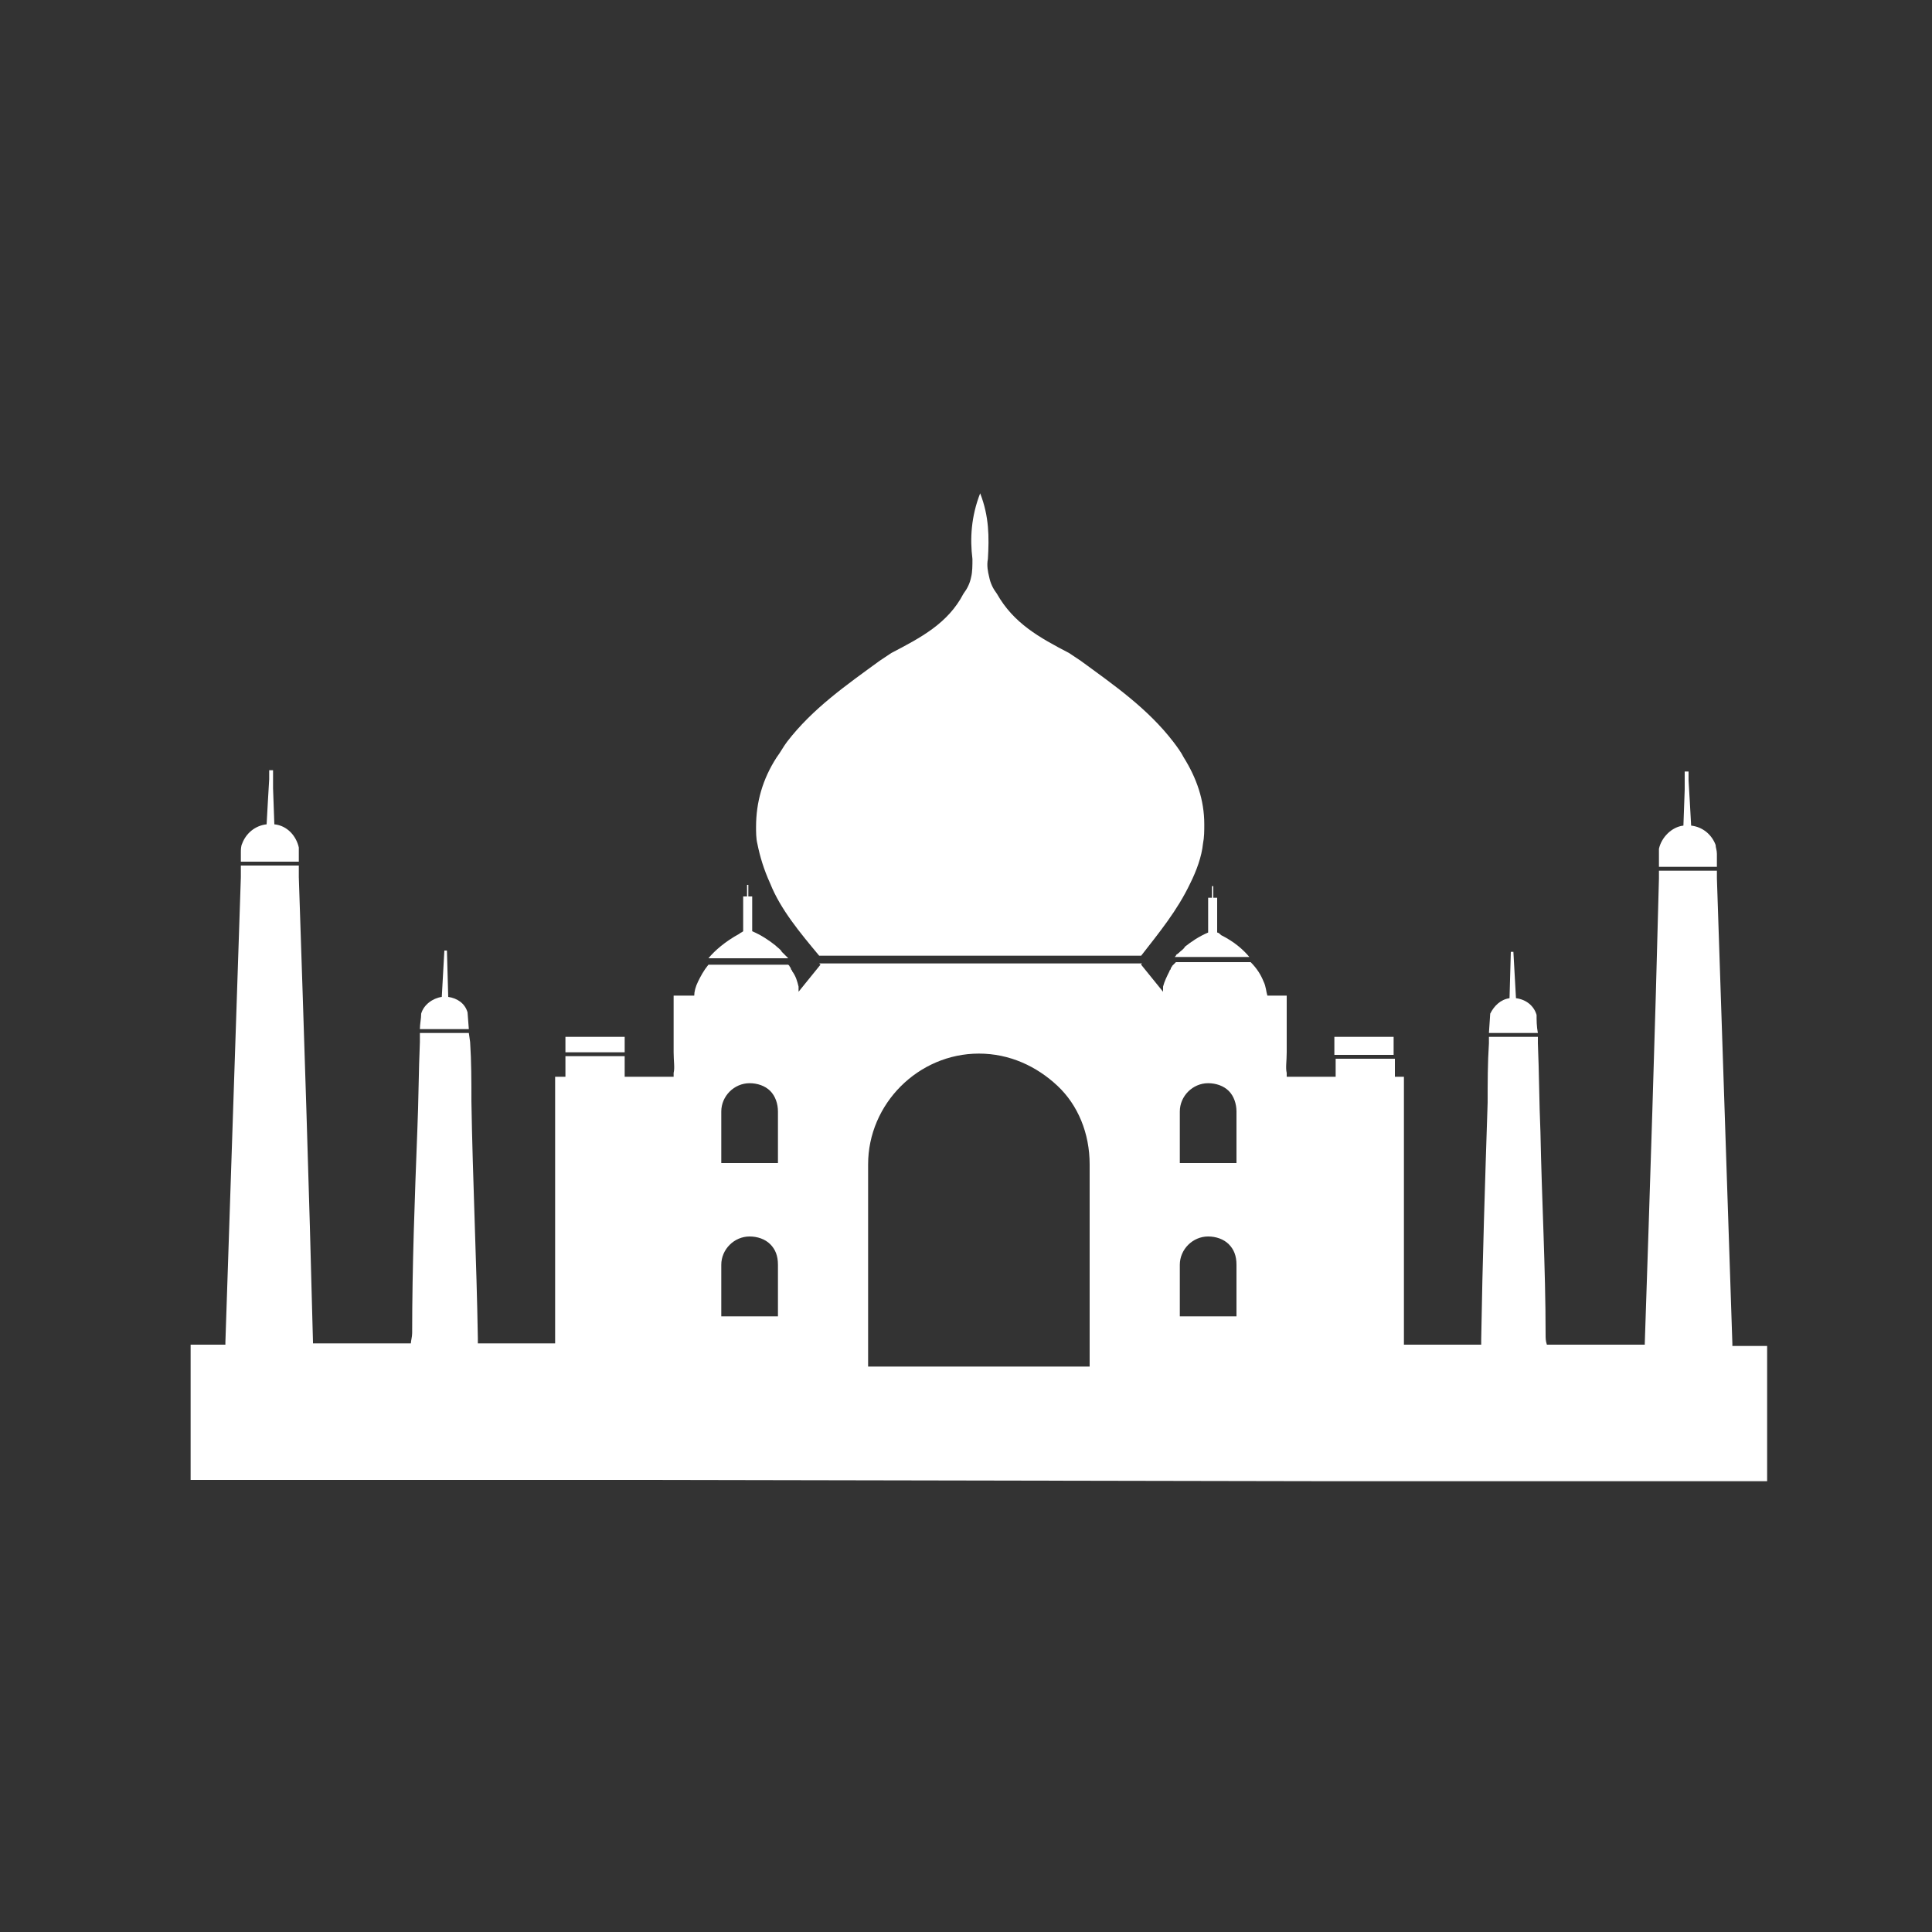 <?xml version="1.0" encoding="utf-8"?>
<!-- Generator: Adobe Illustrator 24.3.0, SVG Export Plug-In . SVG Version: 6.00 Build 0)  -->
<svg version="1.1" id="Layer_1" xmlns="http://www.w3.org/2000/svg" xmlns:xlink="http://www.w3.org/1999/xlink" x="0px" y="0px"
	 viewBox="0 0 150 150" style="enable-background:new 0 0 150 150;" xml:space="preserve">
<rect x="0" y="0" width="150" height="150" fill="#333333" stroke="none"/>
<style type="text/css">
	.st0{fill:#FFFFFF;}
</style>
<path class="st0" d="M103.6,80.5v1.4h4.6v-1.4H103.6z M119.3,78.8c-0.2-0.7-0.8-1.2-1.6-1.3l-0.2-3.6h-0.2l-0.1,3.6
	c-0.7,0.1-1.2,0.6-1.5,1.2l-0.1,1.5h3.8C119.3,79.7,119.3,79.2,119.3,78.8z M134.5,104.5c0-0.1,0-0.1,0-0.2
	c-0.4-12.1-0.8-24.1-1.2-36.1v-0.6h-4.5v0.6c-0.3,12-0.7,24.1-1.1,36.1v0.1h-7.6c-0.1-0.3-0.1-0.5-0.1-0.8c0-5.2-0.3-10.5-0.4-15.7
	c-0.1-2.3-0.1-4.6-0.2-6.9c0-0.2,0-0.3,0-0.5h-3.8l0,0.5c-0.1,1.5-0.1,3.1-0.1,4.6c-0.2,6.1-0.4,12.3-0.5,18.4v0.4h-6V83.6h-0.7
	v-1.4h-4.6v1.4h-3.8v-0.3c-0.1-0.4,0-0.9,0-1.6v-4.4h-1.5c-0.1-0.3-0.1-0.7-0.3-1.1c-0.2-0.5-0.5-1-1-1.5h-5.8l0,0
	c-0.1,0.1-0.2,0.2-0.3,0.3c0,0.1-0.1,0.1-0.1,0.2c0,0.1-0.1,0.1-0.1,0.2c-0.2,0.4-0.4,0.8-0.5,1.2c0,0.1,0,0.1,0,0.2
	c0,0.1,0,0.1,0,0.2l-1.7-2.1c0,0,0-0.1,0.1-0.1H63.6c0,0,0,0,0.1,0.1L62,77c0-0.1,0-0.1,0-0.2c0-0.1,0-0.1,0-0.2
	c-0.1-0.4-0.2-0.8-0.5-1.2c0-0.1-0.1-0.1-0.1-0.2c0-0.1-0.1-0.1-0.1-0.2l-0.1-0.1H55c-0.4,0.5-0.6,0.9-0.8,1.3
	c-0.2,0.4-0.3,0.8-0.3,1.1h-1.6v4.4c0,0.7,0.1,1.2,0,1.6v0.3h-3.8V82h-4.6v1.6h-0.8v20.7h-6v-0.4c-0.1-6.1-0.4-12.3-0.5-18.4
	c0-1.5,0-3.1-0.1-4.6l-0.1-0.7h-3.8c0,0.2,0,0.5,0,0.7c-0.1,2.3-0.1,4.6-0.2,6.9C32.2,93,32,98.3,32,103.5c0,0.3-0.1,0.6-0.1,0.8
	h-7.6v-0.1c-0.3-12-0.7-24.1-1.1-36.1v-0.9h-4.5v0.9c-0.4,12.1-0.8,24.1-1.2,36.1c0,0.1,0,0.1,0,0.2h-2.7v10.5h34.4l53.6,0.1h34.4
	v-10.5H134.5z M60.4,102.2H56v-4c0-1.2,1-2.2,2.2-2.2c0.6,0,1.2,0.2,1.6,0.6c0.4,0.4,0.6,0.9,0.6,1.6V102.2z M60.4,90.3H56v-4
	c0-1.2,1-2.2,2.2-2.2c0.6,0,1.2,0.2,1.6,0.6c0.4,0.4,0.6,1,0.6,1.6V90.3z M84.6,106.1H67.4V90.4c0-4.7,3.9-8.6,8.6-8.6
	c2.4,0,4.5,1,6.1,2.5c1.6,1.5,2.5,3.7,2.5,6.1V106.1z M96,102.2h-4.4v-4c0-1.2,1-2.2,2.2-2.2c0.6,0,1.2,0.2,1.6,0.6
	c0.4,0.4,0.6,0.9,0.6,1.6V102.2z M96,90.3h-4.4v-4c0-1.2,1-2.2,2.2-2.2c0.6,0,1.2,0.2,1.6,0.6c0.4,0.4,0.6,1,0.6,1.6V90.3z
	 M36.3,78.6c-0.2-0.7-0.8-1.1-1.5-1.2l-0.1-3.6h-0.2l-0.2,3.6c-0.7,0.1-1.4,0.6-1.6,1.3c0,0.4-0.1,0.8-0.1,1.2h3.8L36.3,78.6z
	 M133.2,65.6c-0.3-0.8-1-1.4-1.9-1.5l-0.1-1.8l-0.1-1.7v-0.7h-0.3v1.4l-0.1,2.8c-0.9,0.1-1.7,0.9-1.9,1.8v1.4h4.5v-1
	C133.3,66,133.2,65.8,133.2,65.6z M43.9,80.5v1.2h4.6v-1.2H43.9z M21.3,64l-0.1-2.8v-1.4h-0.3v0.7l-0.1,1.7L20.7,64
	c-0.9,0.1-1.6,0.7-1.9,1.5c-0.1,0.2-0.1,0.5-0.1,0.7v0.7h4.5v-1.1C23,64.9,22.3,64.1,21.3,64z"/>
<path class="st0" d="M97,74.3h-5.8l0.1-0.1c0-0.1,0.1-0.1,0.2-0.2c0.2-0.2,0.4-0.3,0.5-0.5c0.5-0.4,1.1-0.8,1.8-1.1v-2.7h0.3v-0.9
	h0.1v0.9h0.3v2.7c0.1,0,0.2,0.1,0.3,0.2C95.8,73.1,96.5,73.7,97,74.3z"/>
<path class="st0" d="M61.2,74.4H55c0.5-0.6,1.3-1.3,2.4-1.9c0.1-0.1,0.2-0.1,0.3-0.2v-2.7H58v-0.9h0.1v0.9h0.3v2.7
	c0.7,0.3,1.3,0.7,1.8,1.1c0.2,0.2,0.4,0.3,0.5,0.5c0.1,0.1,0.1,0.1,0.2,0.2l0.1,0.1L61.2,74.4z"/>
<path class="st0" d="M93.5,64c0,0.5,0,1-0.1,1.5c-0.1,1-0.5,2.1-1,3.1c-1,2.1-2.4,3.8-3.8,5.6H63.6c-1.5-1.8-3-3.6-3.8-5.6
	c-0.5-1.1-0.8-2.1-1-3.1c-0.1-0.4-0.1-0.9-0.1-1.3c0-1.9,0.5-3.7,1.6-5.4c0.3-0.4,0.5-0.8,0.8-1.2c2-2.6,4.6-4.4,7.2-6.3
	c0.3-0.2,0.6-0.4,0.9-0.6c2.3-1.2,4.4-2.3,5.6-4.6c0.3-0.4,0.5-0.8,0.6-1.3c0.1-0.4,0.1-0.9,0.1-1.4c-0.2-1.6-0.1-3.3,0.6-5.1
	c0.7,1.8,0.7,3.4,0.6,5.1c-0.1,0.5,0,1,0.1,1.4c0.1,0.5,0.3,0.9,0.6,1.3c1.3,2.3,3.3,3.4,5.6,4.6c0.3,0.2,0.6,0.4,0.9,0.6
	c2.6,1.9,5.2,3.7,7.2,6.3c0.3,0.4,0.6,0.8,0.8,1.2C92.9,60.4,93.5,62.1,93.5,64z"/>
</svg>
